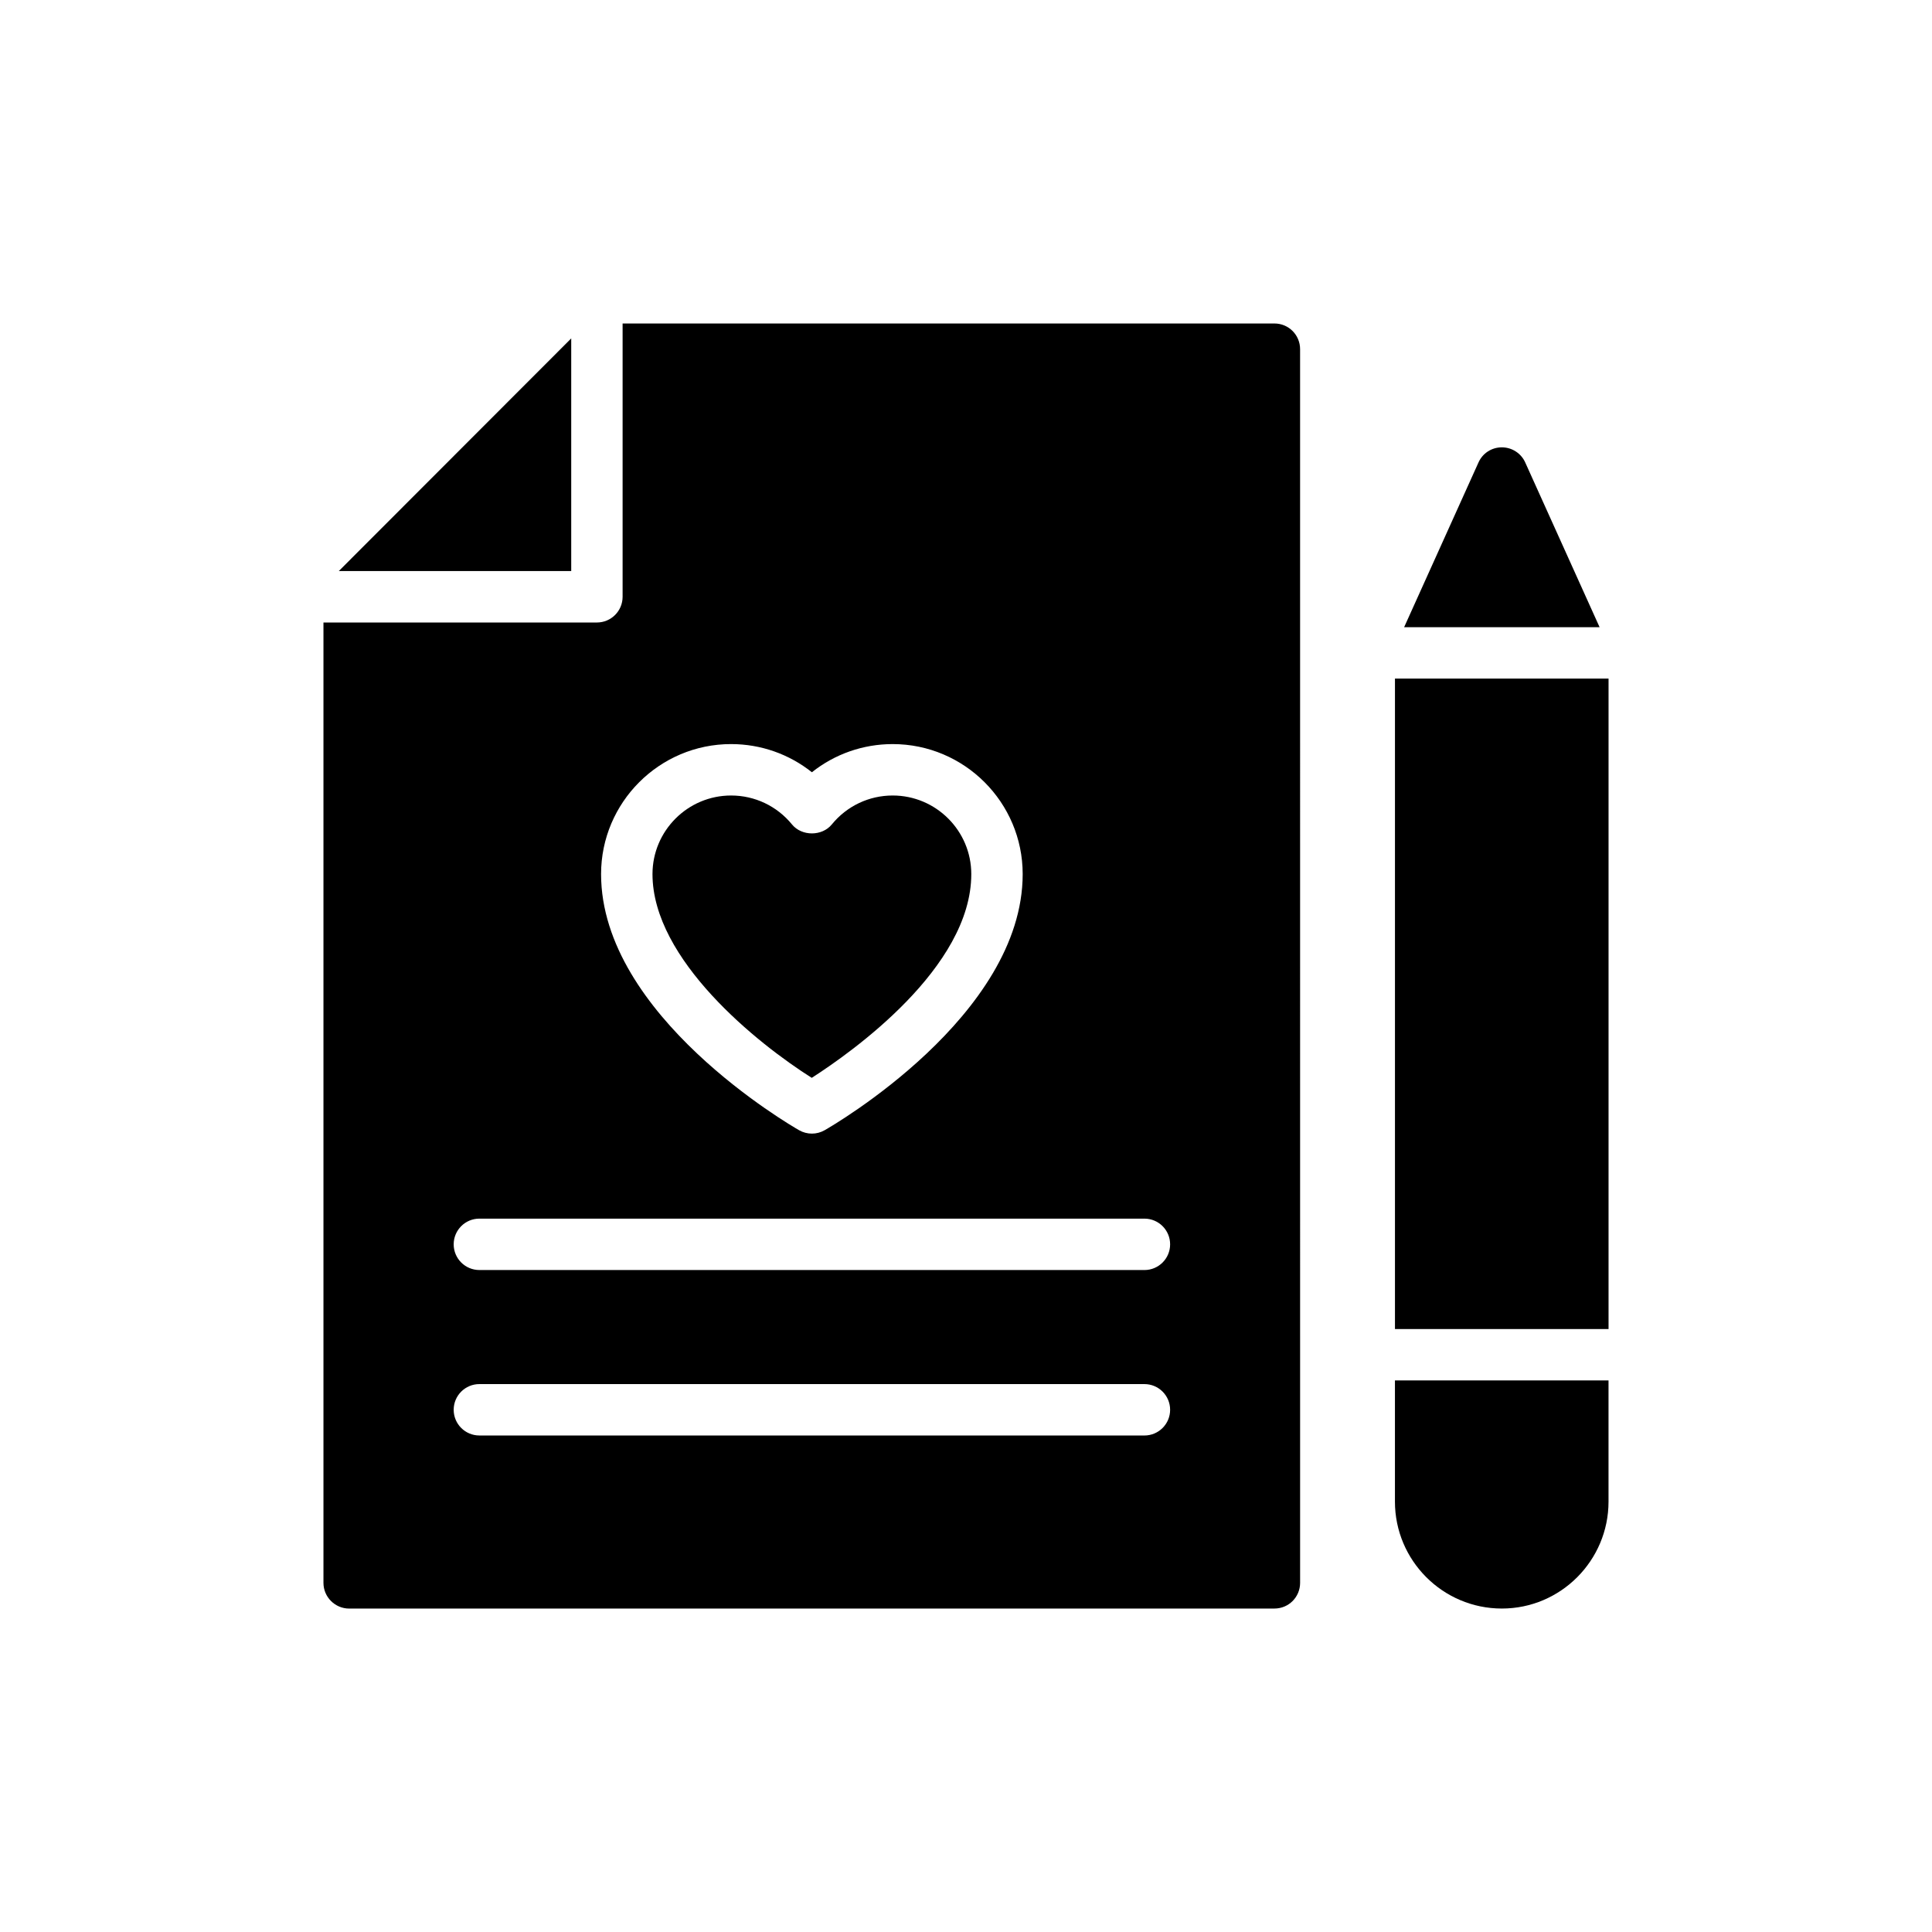 <?xml version="1.0" encoding="UTF-8"?>
<!-- Uploaded to: SVG Repo, www.svgrepo.com, Generator: SVG Repo Mixer Tools -->
<svg fill="#000000" width="800px" height="800px" version="1.1" viewBox="144 144 512 512" xmlns="http://www.w3.org/2000/svg">
 <g>
  <path d="m513.68 323.83h56.602v172.38h-56.602z"/>
  <path d="m542.01 570.28c15.598 0 28.266-12.738 28.266-28.336v-32.113h-56.602v32.113c0 15.598 12.668 28.336 28.336 28.336z"/>
  <path d="m535.81 266.57-19.699 43.641h51.797l-19.699-43.641c-1.09-2.453-3.543-4.019-6.199-4.019-2.727 0.004-5.109 1.57-6.199 4.019z"/>
  <path d="m359.12 429.64c10.527-6.746 42.281-29.168 42.281-53.992 0-11.488-9.344-20.832-20.832-20.832-6.273 0-12.152 2.793-16.133 7.668-2.586 3.168-7.965 3.168-10.551 0-3.981-4.875-9.863-7.668-16.137-7.668-11.488 0-20.832 9.344-20.832 20.832 0 22.664 27.863 44.941 42.203 53.992z"/>
  <path d="m295.38 295.34v-61.66l-61.598 61.66z"/>
  <path d="m236.53 570.28h245.2c3.816 0 6.812-3.066 6.812-6.812l-0.004-326.93c0-3.746-2.996-6.812-6.812-6.812h-172.73v72.43c0 3.766-3.051 6.812-6.812 6.812h-72.465v254.51c0 3.746 3.066 6.809 6.812 6.809zm101.22-229.09c7.875 0 15.375 2.66 21.41 7.465 6.031-4.801 13.531-7.465 21.41-7.465 19 0 34.453 15.457 34.453 34.453 0 37.516-50.344 66.66-52.488 67.879-1.047 0.598-2.211 0.898-3.375 0.898-1.164 0-2.328-0.301-3.375-0.891-2.141-1.223-52.492-30.371-52.492-67.887 0.004-18.992 15.457-34.453 34.457-34.453zm-66.707 125.76h176.24c3.762 0 6.812 3.047 6.812 6.812s-3.051 6.812-6.812 6.812l-176.24-0.004c-3.762 0-6.812-3.047-6.812-6.812 0-3.762 3.051-6.809 6.812-6.809zm0 43.848h176.24c3.762 0 6.812 3.047 6.812 6.812s-3.051 6.812-6.812 6.812l-176.24-0.004c-3.762 0-6.812-3.047-6.812-6.812 0-3.762 3.051-6.809 6.812-6.809z"/>
 </g>
</svg>